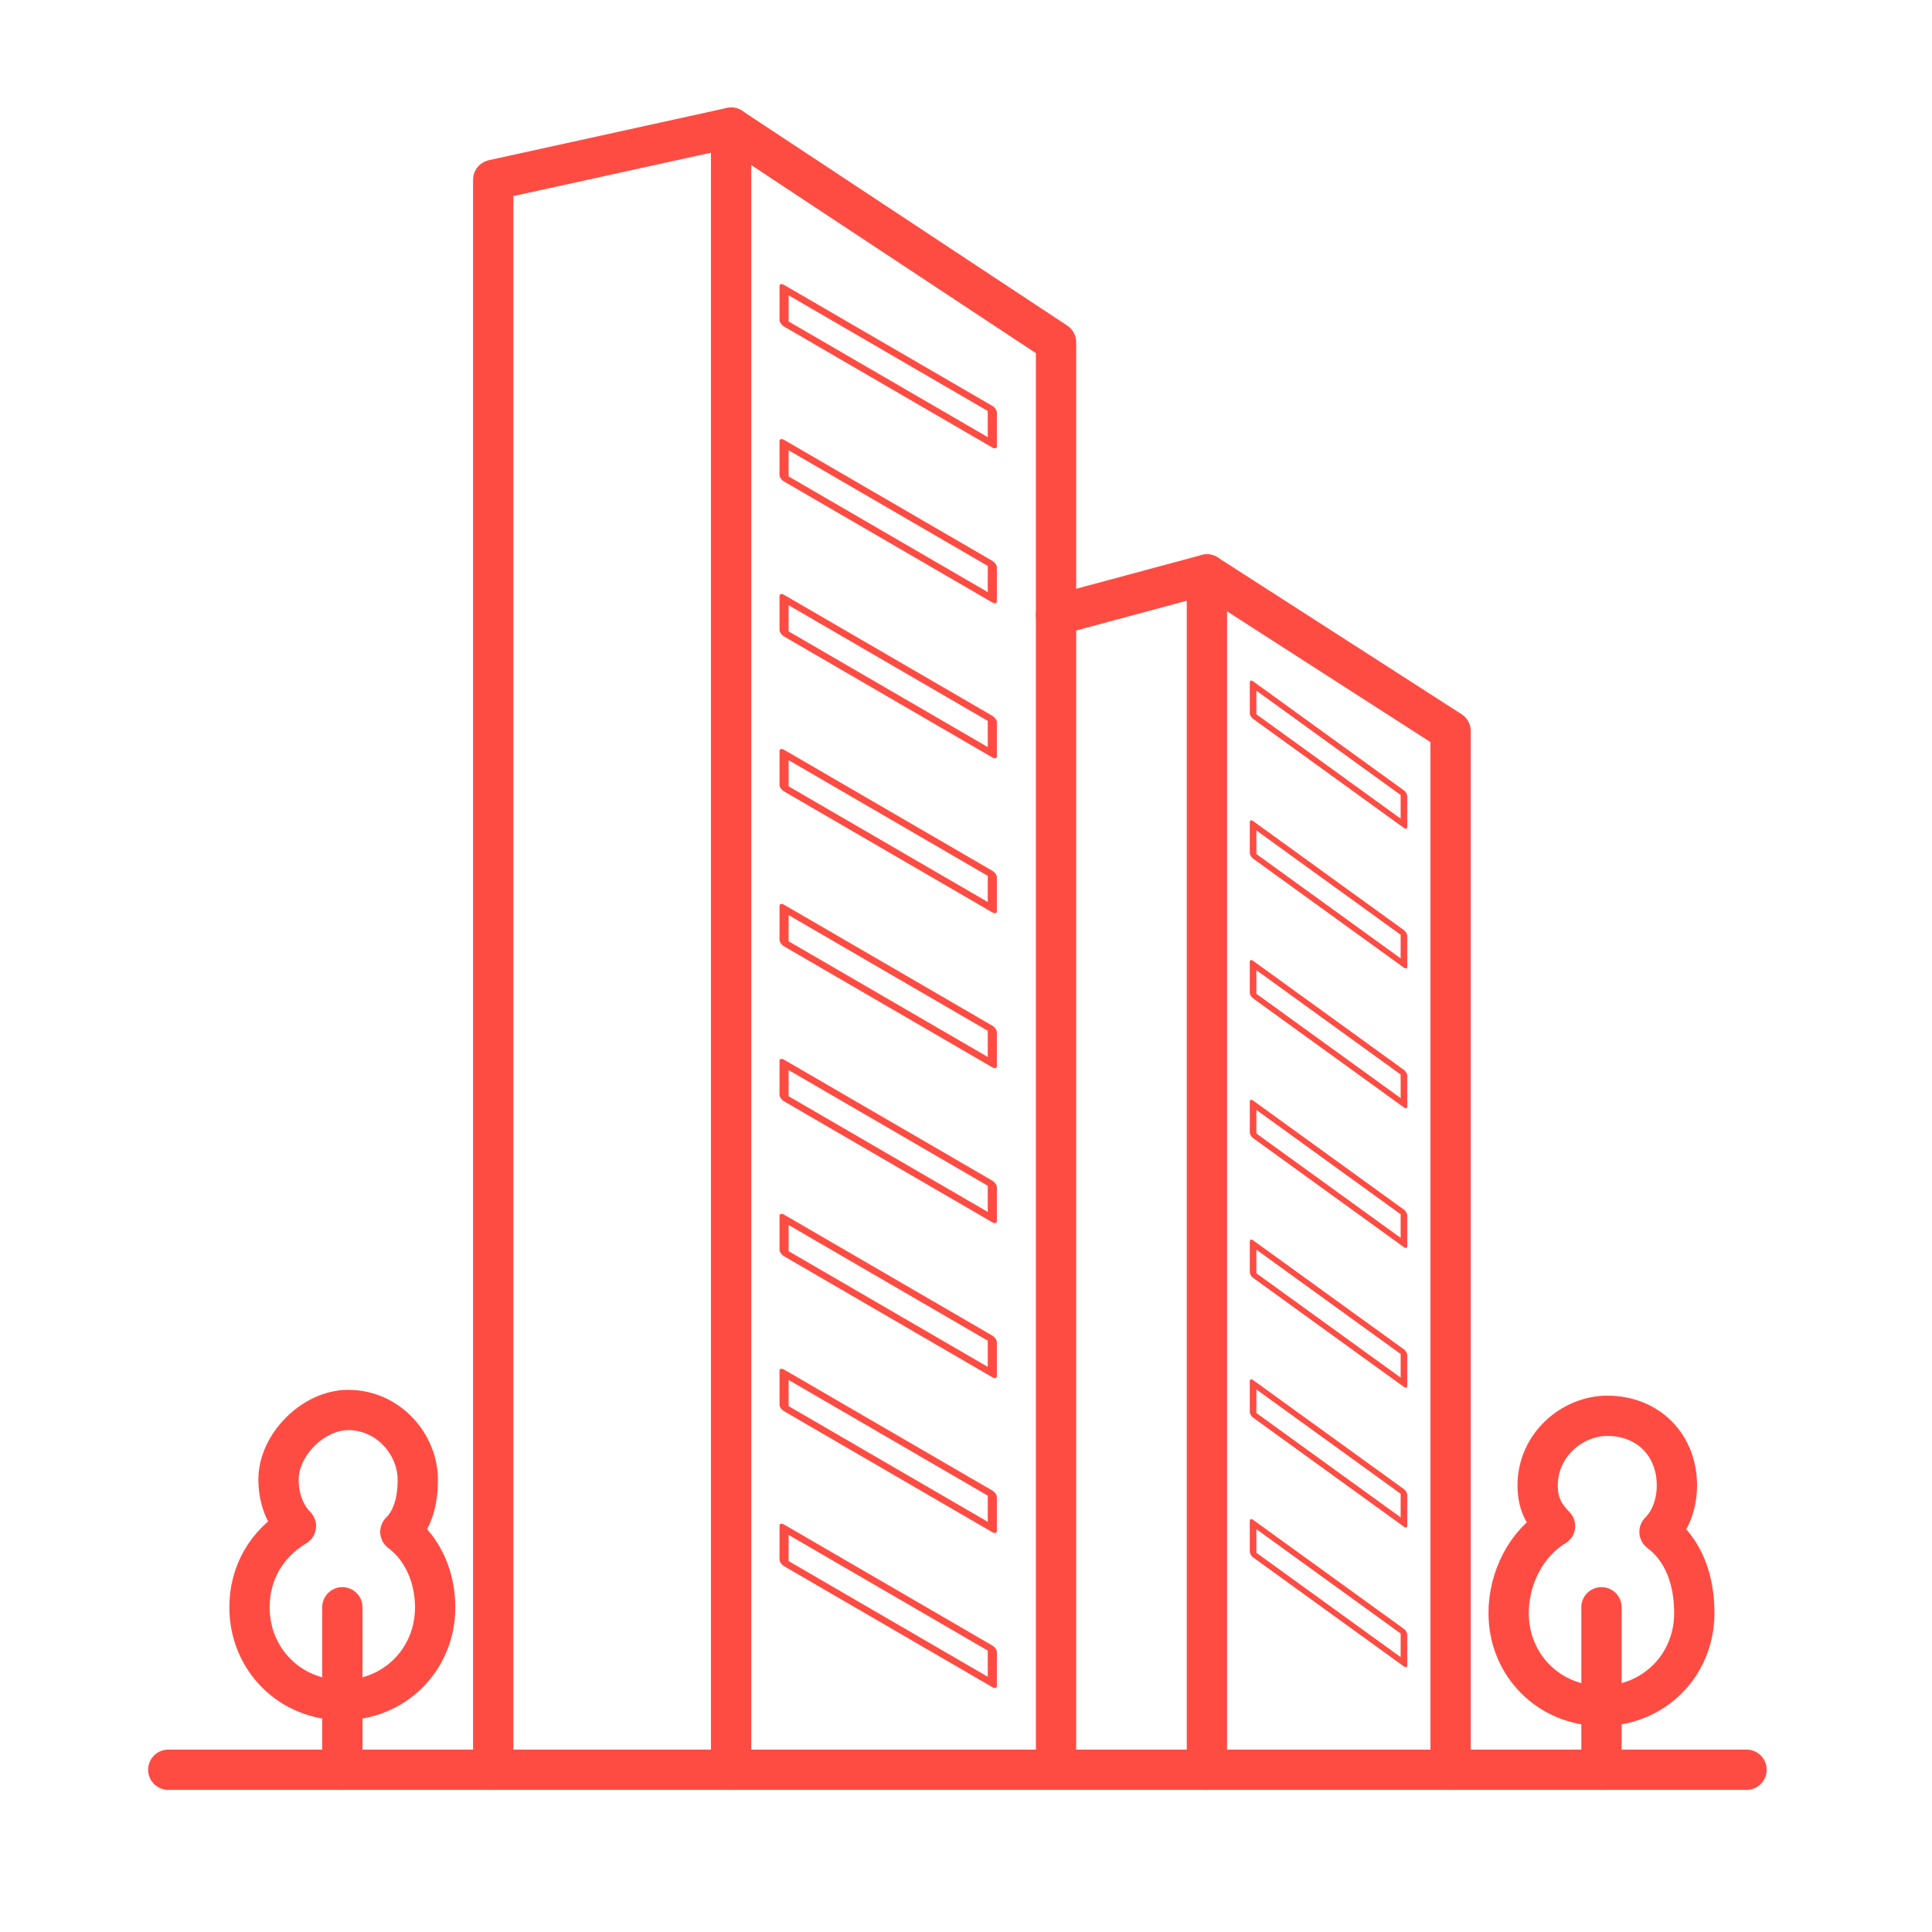 <?xml version="1.0" encoding="UTF-8"?> <svg xmlns="http://www.w3.org/2000/svg" width="1200pt" height="1200pt" version="1.1" viewBox="0 0 1200 1200"><g fill="none" stroke="#ff4c43" stroke-linecap="round" stroke-linejoin="round"><path transform="scale(3.604)" d="m29 305h272" stroke-width="6.945"></path><path transform="scale(3.604)" d="m85 305v-274l41.001-9v283" stroke-width="6.945"></path><path transform="scale(3.604)" d="m126 21.999 56 37.001v246" stroke-width="6.945"></path><path transform="scale(3.604)" d="m182 106 26-6.999v206" stroke-width="6.945"></path><path transform="scale(3.604)" d="m208 99 42 27v179" stroke-width="6.945"></path><path transform="matrix(1.701 .988 0 1.444 487 179.38)" d="m-0.001-6.1658e-4 76.042 0.002v14.582l-76.042-0.002z" stroke-width="3.331"></path><path transform="matrix(1.701 .988 0 1.444 487 275.62)" d="m-0.001 8.5875e-4 76.042 0.002v14.582l-76.042-0.002z" stroke-width="3.331"></path><path transform="matrix(1.701 .988 0 1.444 487 371.87)" d="m-0.001 0.001 76.042 0.002v14.582l-76.042-0.002z" stroke-width="3.331"></path><path transform="matrix(1.701 .988 0 1.444 487 468.11)" d="m-0.001 0.002 76.042 0.002v14.582l-76.042-0.002z" stroke-width="3.331"></path><path transform="matrix(1.701 .988 0 1.444 487 564.35)" d="m-0.001-3.7671e-4 76.042 0.002v14.582l-76.042-0.002z" stroke-width="3.331"></path><path transform="matrix(1.701 .988 0 1.444 487 660.6)" d="m-0.001 3.4974e-4 76.042 0.002v14.582l-76.042-0.002z" stroke-width="3.331"></path><path transform="matrix(1.701 .988 0 1.444 487 756.84)" d="m-0.001 8.6655e-4 76.042 0.002v14.582l-76.042-0.002z" stroke-width="3.331"></path><path transform="matrix(1.701 .988 0 1.444 487 853.08)" d="m-0.001 0.002 76.042 0.002v14.582l-76.042-0.002z" stroke-width="3.331"></path><path transform="matrix(1.701 .988 0 1.444 487 949.33)" d="m-0.001-3.8646e-4 76.042 0.002v14.582l-76.042-0.002z" stroke-width="3.331"></path><path transform="scale(3.604)" d="m60 243c7 0 12 6 12 12 0 4-1 7-3.001 9 4 3.001 6 8 6 13 0 9-7 16-16 16-9 0-16-7-16-16 0-6 3.001-11 8-14-2-2-3.001-5-3.001-8 0-6 6-12 12-12z" stroke-width="6.945"></path><path transform="scale(3.604)" d="m59 277v27.999" stroke-width="6.945"></path><path transform="scale(3.604)" d="m277 244c7 0 12 5 12 12 0 3.001-1 6-3.001 8 4 3.001 6 8 6 14 0 9-7 16-16 16-9 0-16-7-16-16 0-6 3.001-12 8-15-2-2-3.001-4-3.001-7 0-7 6-12 12-12z" stroke-width="6.945"></path><path transform="scale(3.604)" d="m276 277v27.999" stroke-width="6.945"></path><path transform="matrix(1.232 .891 0 1.302 778.32 425.35)" d="m-5.768e-4 3.2451e-4 76.044 5.4987e-5v14.584l-76.044-5.5e-5z" stroke-width="3.331"></path><path transform="matrix(1.232 .891 0 1.302 778.32 512.15)" d="m-5.768e-4 9.2456e-4 76.044 5.4987e-5v14.584l-76.044-5.5e-5z" stroke-width="3.331"></path><path transform="matrix(1.232 .891 0 1.302 778.32 598.95)" d="m-5.768e-4 0.002 76.044 5.499e-5v14.584l-76.044-5.5e-5z" stroke-width="3.331"></path><path transform="matrix(1.232 .891 0 1.302 778.32 685.75)" d="m-5.768e-4 -6.4313e-4 76.044 5.4987e-5v14.584l-76.044-5.5e-5z" stroke-width="3.331"></path><path transform="matrix(1.232 .891 0 1.302 778.32 772.55)" d="m-5.768e-4 1.8937e-4 76.044 5.4988e-5v14.584l-76.044-5.5e-5z" stroke-width="3.331"></path><path transform="matrix(1.232 .891 0 1.302 778.32 859.36)" d="m-5.768e-4 0.001 76.044 5.498e-5v14.584l-76.044-5.5e-5z" stroke-width="3.331"></path><path transform="matrix(1.232 .891 0 1.302 778.32 946.16)" d="m-5.768e-4 0.002 76.044 5.499e-5v14.584l-76.044-5.5e-5z" stroke-width="3.331"></path></g></svg> 
